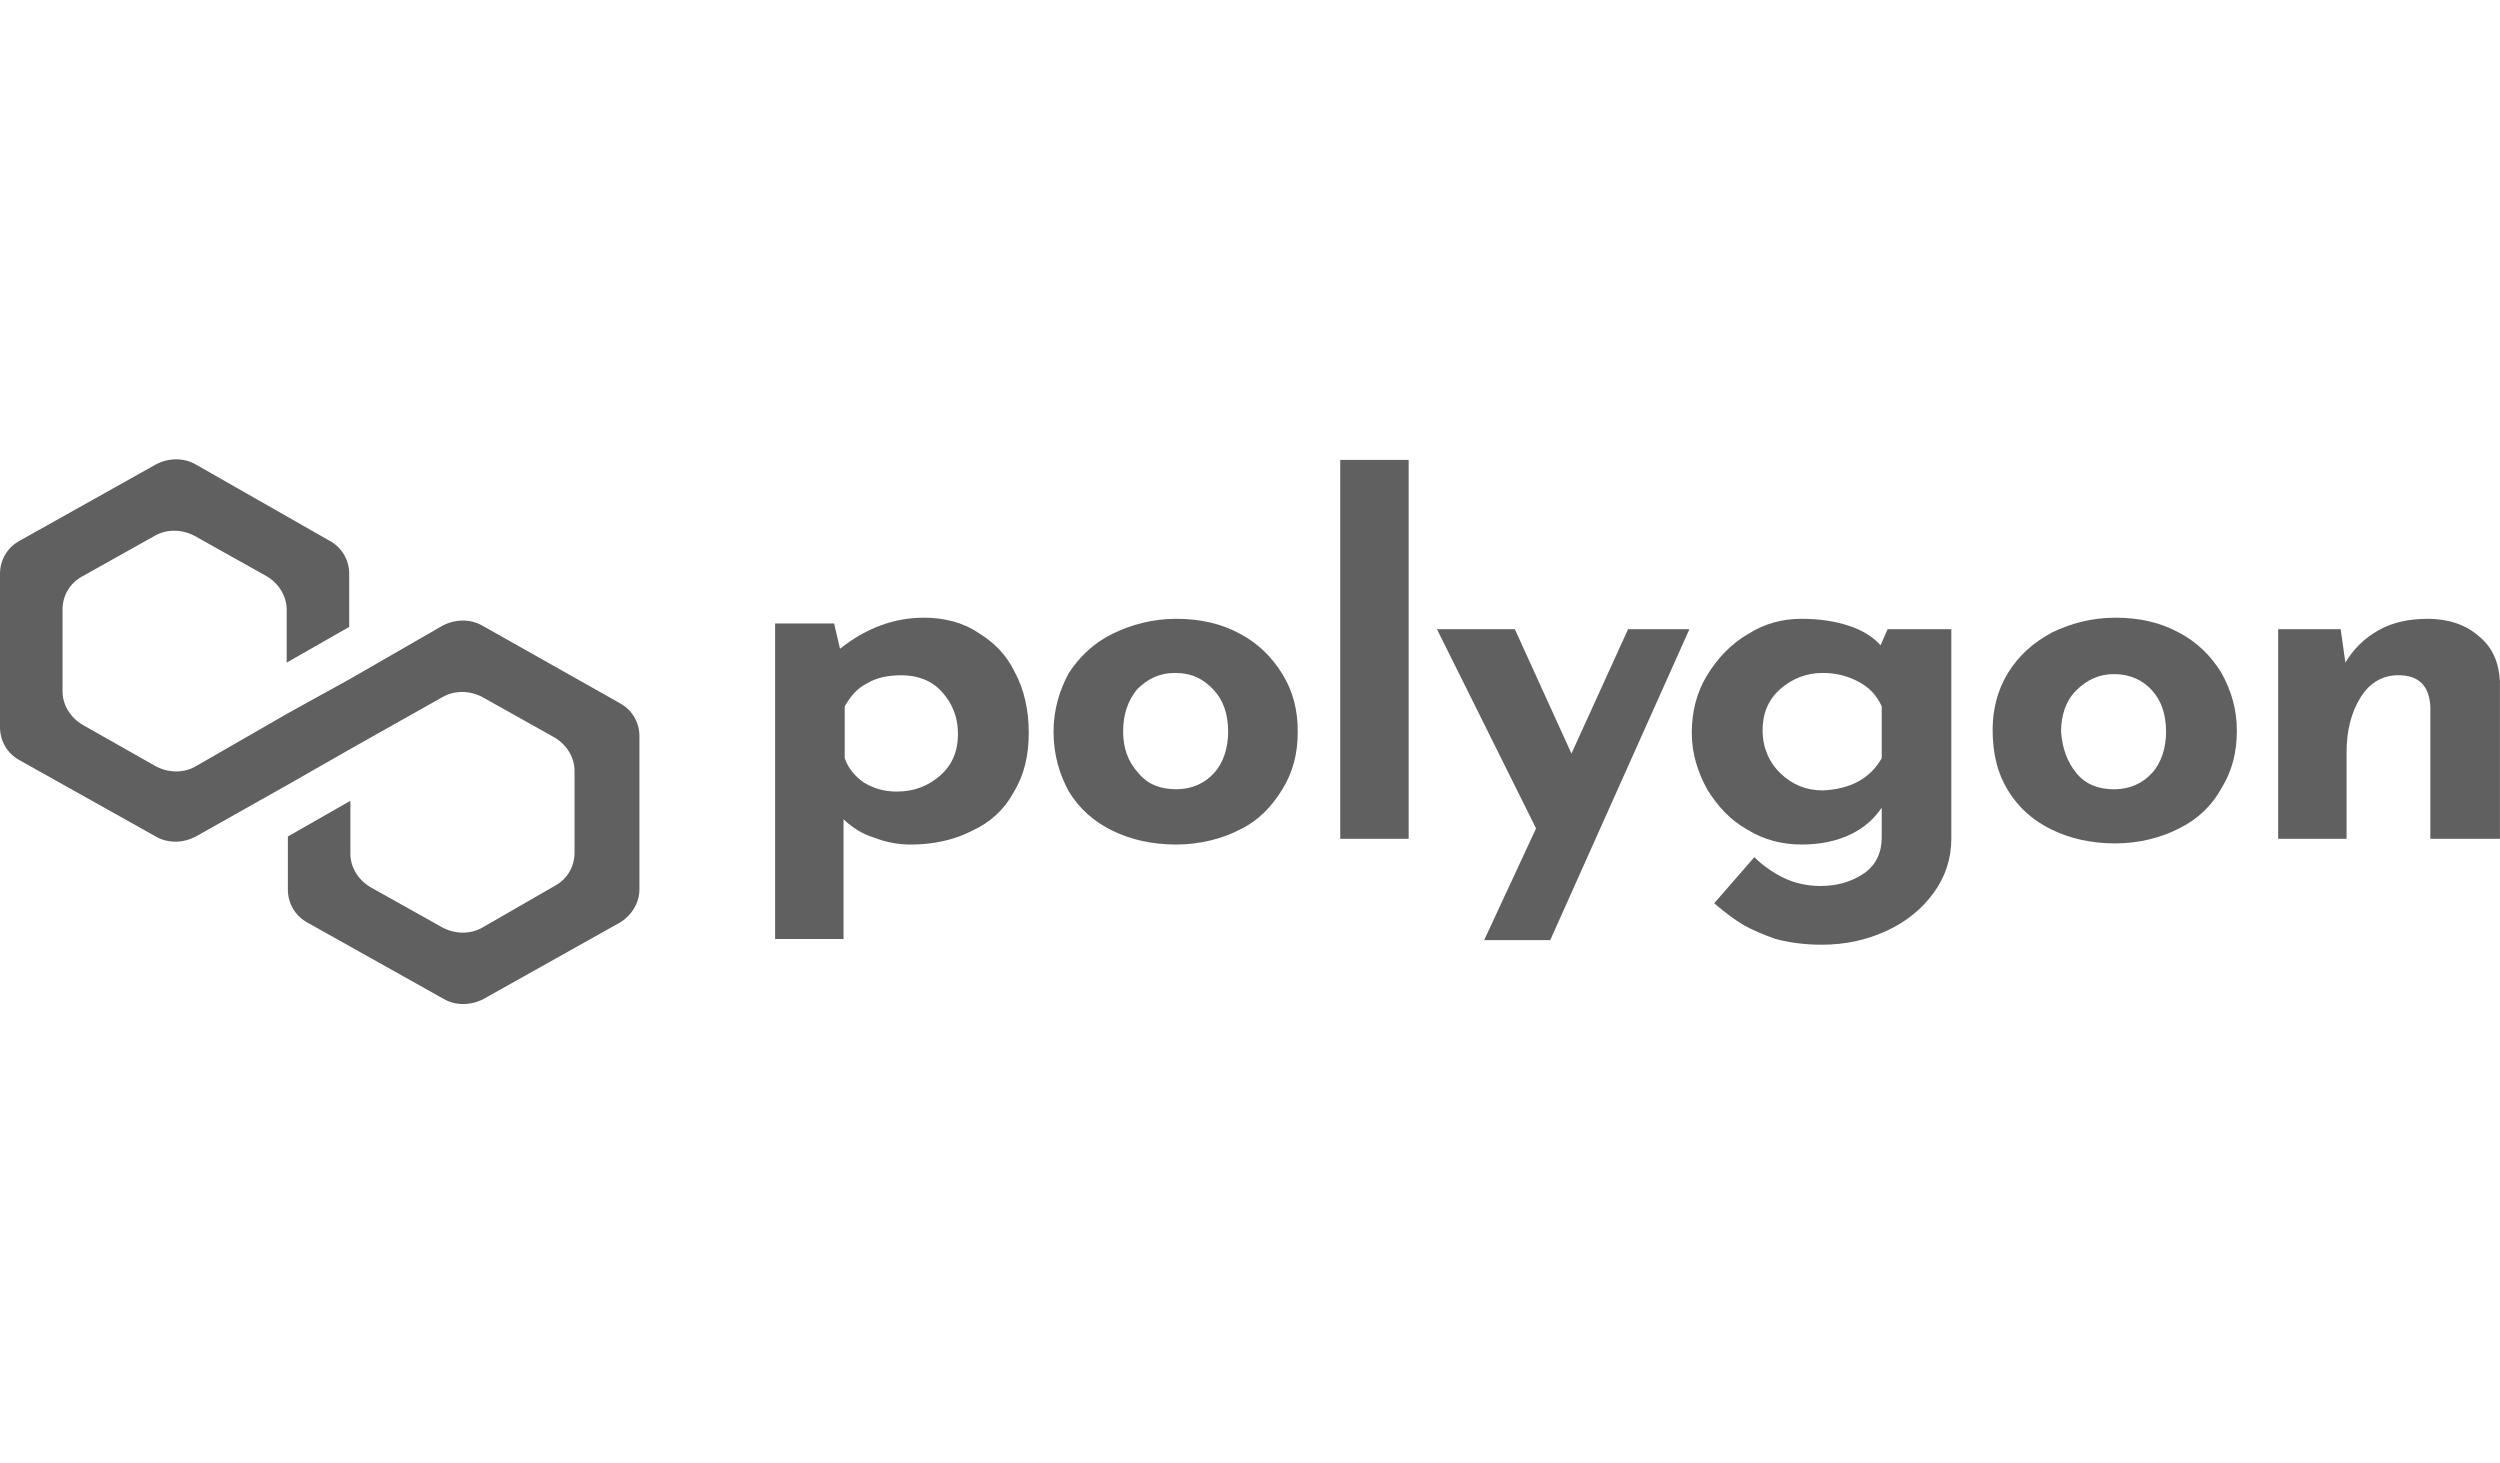 <svg width="246" height="144" viewBox="0 0 246 144" fill="none" xmlns="http://www.w3.org/2000/svg">
<g clip-path="url(#clip0_1:191)">
<path d="M96.238 62.253C97.748 63.16 99.025 64.406 99.837 66.106C100.766 67.806 101.23 69.846 101.23 72.112C101.23 74.378 100.766 76.305 99.721 78.004C98.792 79.704 97.399 80.951 95.658 81.744C93.917 82.651 91.827 83.104 89.621 83.104C88.344 83.104 87.183 82.877 86.022 82.424C84.861 82.084 83.817 81.404 83.004 80.611V92.396H76.271V61.346H82.075L82.656 63.839C85.21 61.8 87.996 60.78 90.898 60.78C92.872 60.78 94.729 61.233 96.238 62.253ZM92.523 76.305C93.684 75.285 94.265 73.925 94.265 72.225C94.265 70.525 93.684 69.166 92.639 68.032C91.595 66.899 90.202 66.446 88.693 66.446C87.415 66.446 86.254 66.672 85.326 67.239C84.397 67.692 83.701 68.486 83.12 69.505V74.605C83.468 75.625 84.165 76.418 84.978 76.985C85.906 77.551 86.951 77.891 88.228 77.891C89.969 77.891 91.362 77.325 92.523 76.305Z" fill="#606060"/>
<path d="M105.177 66.217C106.222 64.63 107.615 63.27 109.472 62.364C111.33 61.457 113.419 60.891 115.741 60.891C118.063 60.891 120.152 61.344 122.01 62.364C123.751 63.27 125.144 64.63 126.189 66.33C127.234 68.03 127.698 69.843 127.698 71.996C127.698 74.149 127.234 75.962 126.189 77.662C125.144 79.362 123.867 80.722 122.01 81.628C120.268 82.535 118.063 83.102 115.741 83.102C113.419 83.102 111.33 82.648 109.472 81.742C107.615 80.835 106.222 79.589 105.177 77.889C104.248 76.189 103.668 74.262 103.668 71.996C103.668 69.843 104.248 67.917 105.177 66.217ZM112.026 76.076C112.955 77.209 114.232 77.662 115.741 77.662C117.25 77.662 118.527 77.096 119.456 76.076C120.385 75.056 120.849 73.582 120.849 71.996C120.849 70.296 120.385 68.936 119.456 67.917C118.411 66.783 117.25 66.217 115.625 66.217C114.116 66.217 112.955 66.783 111.91 67.803C110.981 68.936 110.517 70.296 110.517 71.996C110.517 73.582 110.981 74.943 112.026 76.076Z" fill="#606060"/>
<path d="M138.612 45.254V82.537H131.879V45.254H138.612Z" fill="#606060"/>
<path d="M166.24 61.911L152.542 92.508H146.041L151.148 81.516L141.397 61.911H149.059L154.631 74.15L160.204 61.911H166.24Z" fill="#606060"/>
<path d="M192.011 61.911V82.535C192.011 84.461 191.431 86.275 190.27 87.861C189.109 89.448 187.599 90.694 185.626 91.601C183.653 92.507 181.563 92.96 179.241 92.96C177.5 92.96 175.991 92.734 174.714 92.394C173.437 91.941 172.392 91.487 171.579 91.034C170.651 90.467 169.722 89.787 168.677 88.881L172.624 84.348C173.553 85.255 174.598 85.935 175.526 86.388C176.455 86.841 177.732 87.181 179.125 87.181C180.866 87.181 182.259 86.728 183.42 85.935C184.581 85.141 185.162 83.895 185.162 82.422V79.475C184.465 80.495 183.536 81.402 182.143 82.082C180.75 82.762 179.125 83.102 177.268 83.102C175.41 83.102 173.553 82.648 171.927 81.628C170.302 80.722 169.025 79.362 167.981 77.662C167.052 75.962 166.471 74.149 166.471 72.11C166.471 70.07 166.936 68.143 167.981 66.443C169.025 64.744 170.302 63.384 172.044 62.364C173.669 61.344 175.41 60.891 177.268 60.891C179.009 60.891 180.518 61.117 181.911 61.571C183.304 62.024 184.349 62.704 185.046 63.497L185.742 61.911H192.011ZM185.162 74.603V69.503C184.697 68.483 184.001 67.69 182.956 67.123C181.911 66.557 180.75 66.217 179.357 66.217C177.732 66.217 176.339 66.783 175.178 67.803C174.017 68.823 173.437 70.183 173.437 71.883C173.437 73.469 174.017 74.943 175.178 76.076C176.339 77.209 177.732 77.776 179.357 77.776C182.027 77.662 184.001 76.642 185.162 74.603Z" fill="#606060"/>
<path d="M197.585 66.219C198.63 64.519 200.023 63.273 201.881 62.253C203.738 61.346 205.828 60.78 208.15 60.78C210.471 60.78 212.561 61.233 214.418 62.253C216.16 63.16 217.553 64.519 218.598 66.219C219.526 67.919 220.107 69.732 220.107 71.885C220.107 74.038 219.642 75.851 218.598 77.551C217.669 79.251 216.276 80.611 214.418 81.517C212.677 82.424 210.471 82.991 208.15 82.991C205.828 82.991 203.738 82.537 201.881 81.631C200.023 80.724 198.63 79.478 197.585 77.778C196.541 76.078 196.076 74.152 196.076 71.772C196.076 69.846 196.541 67.919 197.585 66.219ZM204.319 76.078C205.247 77.211 206.524 77.665 208.033 77.665C209.543 77.665 210.819 77.098 211.748 76.078C212.677 75.058 213.141 73.585 213.141 71.999C213.141 70.299 212.677 68.939 211.748 67.919C210.819 66.899 209.543 66.332 208.033 66.332C206.524 66.332 205.363 66.899 204.319 67.919C203.274 68.939 202.809 70.412 202.809 71.999C202.926 73.585 203.39 74.945 204.319 76.078Z" fill="#606060"/>
<path d="M243.906 62.59C245.299 63.724 245.878 65.197 245.993 67.01V82.535H239.145V69.503C239.029 67.463 237.984 66.443 236.011 66.443C234.502 66.443 233.225 67.123 232.296 68.597C231.367 70.07 230.903 71.883 230.903 74.036V82.535H224.17V61.911H230.322L230.787 65.197C231.599 63.837 232.644 62.817 234.037 62.024C235.43 61.231 237.056 60.891 238.913 60.891C240.886 60.891 242.628 61.457 243.906 62.59Z" fill="#606060"/>
<path d="M47.481 61.573C46.319 60.893 44.81 60.893 43.534 61.573L34.478 66.786L28.326 70.186L19.271 75.398C18.11 76.078 16.601 76.078 15.324 75.398L8.126 71.319C6.965 70.639 6.153 69.392 6.153 68.032V59.987C6.153 58.627 6.849 57.38 8.126 56.7L15.208 52.734C16.369 52.054 17.878 52.054 19.155 52.734L26.236 56.7C27.397 57.38 28.21 58.627 28.21 59.987V65.2L34.362 61.687V56.474C34.362 55.114 33.666 53.867 32.389 53.188L19.271 45.708C18.11 45.028 16.601 45.028 15.324 45.708L1.974 53.188C0.697 53.867 0 55.114 0 56.474V71.546C0 72.905 0.697 74.152 1.974 74.832L15.324 82.311C16.485 82.991 17.994 82.991 19.271 82.311L28.326 77.211L34.478 73.698L43.534 68.599C44.694 67.919 46.203 67.919 47.481 68.599L54.562 72.565C55.723 73.245 56.535 74.492 56.535 75.852V83.897C56.535 85.257 55.839 86.504 54.562 87.184L47.481 91.263C46.319 91.943 44.81 91.943 43.534 91.263L36.452 87.297C35.291 86.617 34.478 85.371 34.478 84.011V78.798L28.326 82.311V87.524C28.326 88.883 29.022 90.13 30.299 90.81L43.65 98.289C44.81 98.969 46.319 98.969 47.597 98.289L60.947 90.81C62.108 90.13 62.92 88.883 62.92 87.524V72.452C62.92 71.092 62.224 69.846 60.947 69.166L47.481 61.573Z" fill="#606060"/>
</g>
<defs>
<clipPath id="clip0_1:191">
<rect width="246" height="144" fill="white"/>
</clipPath>
</defs>
</svg>
